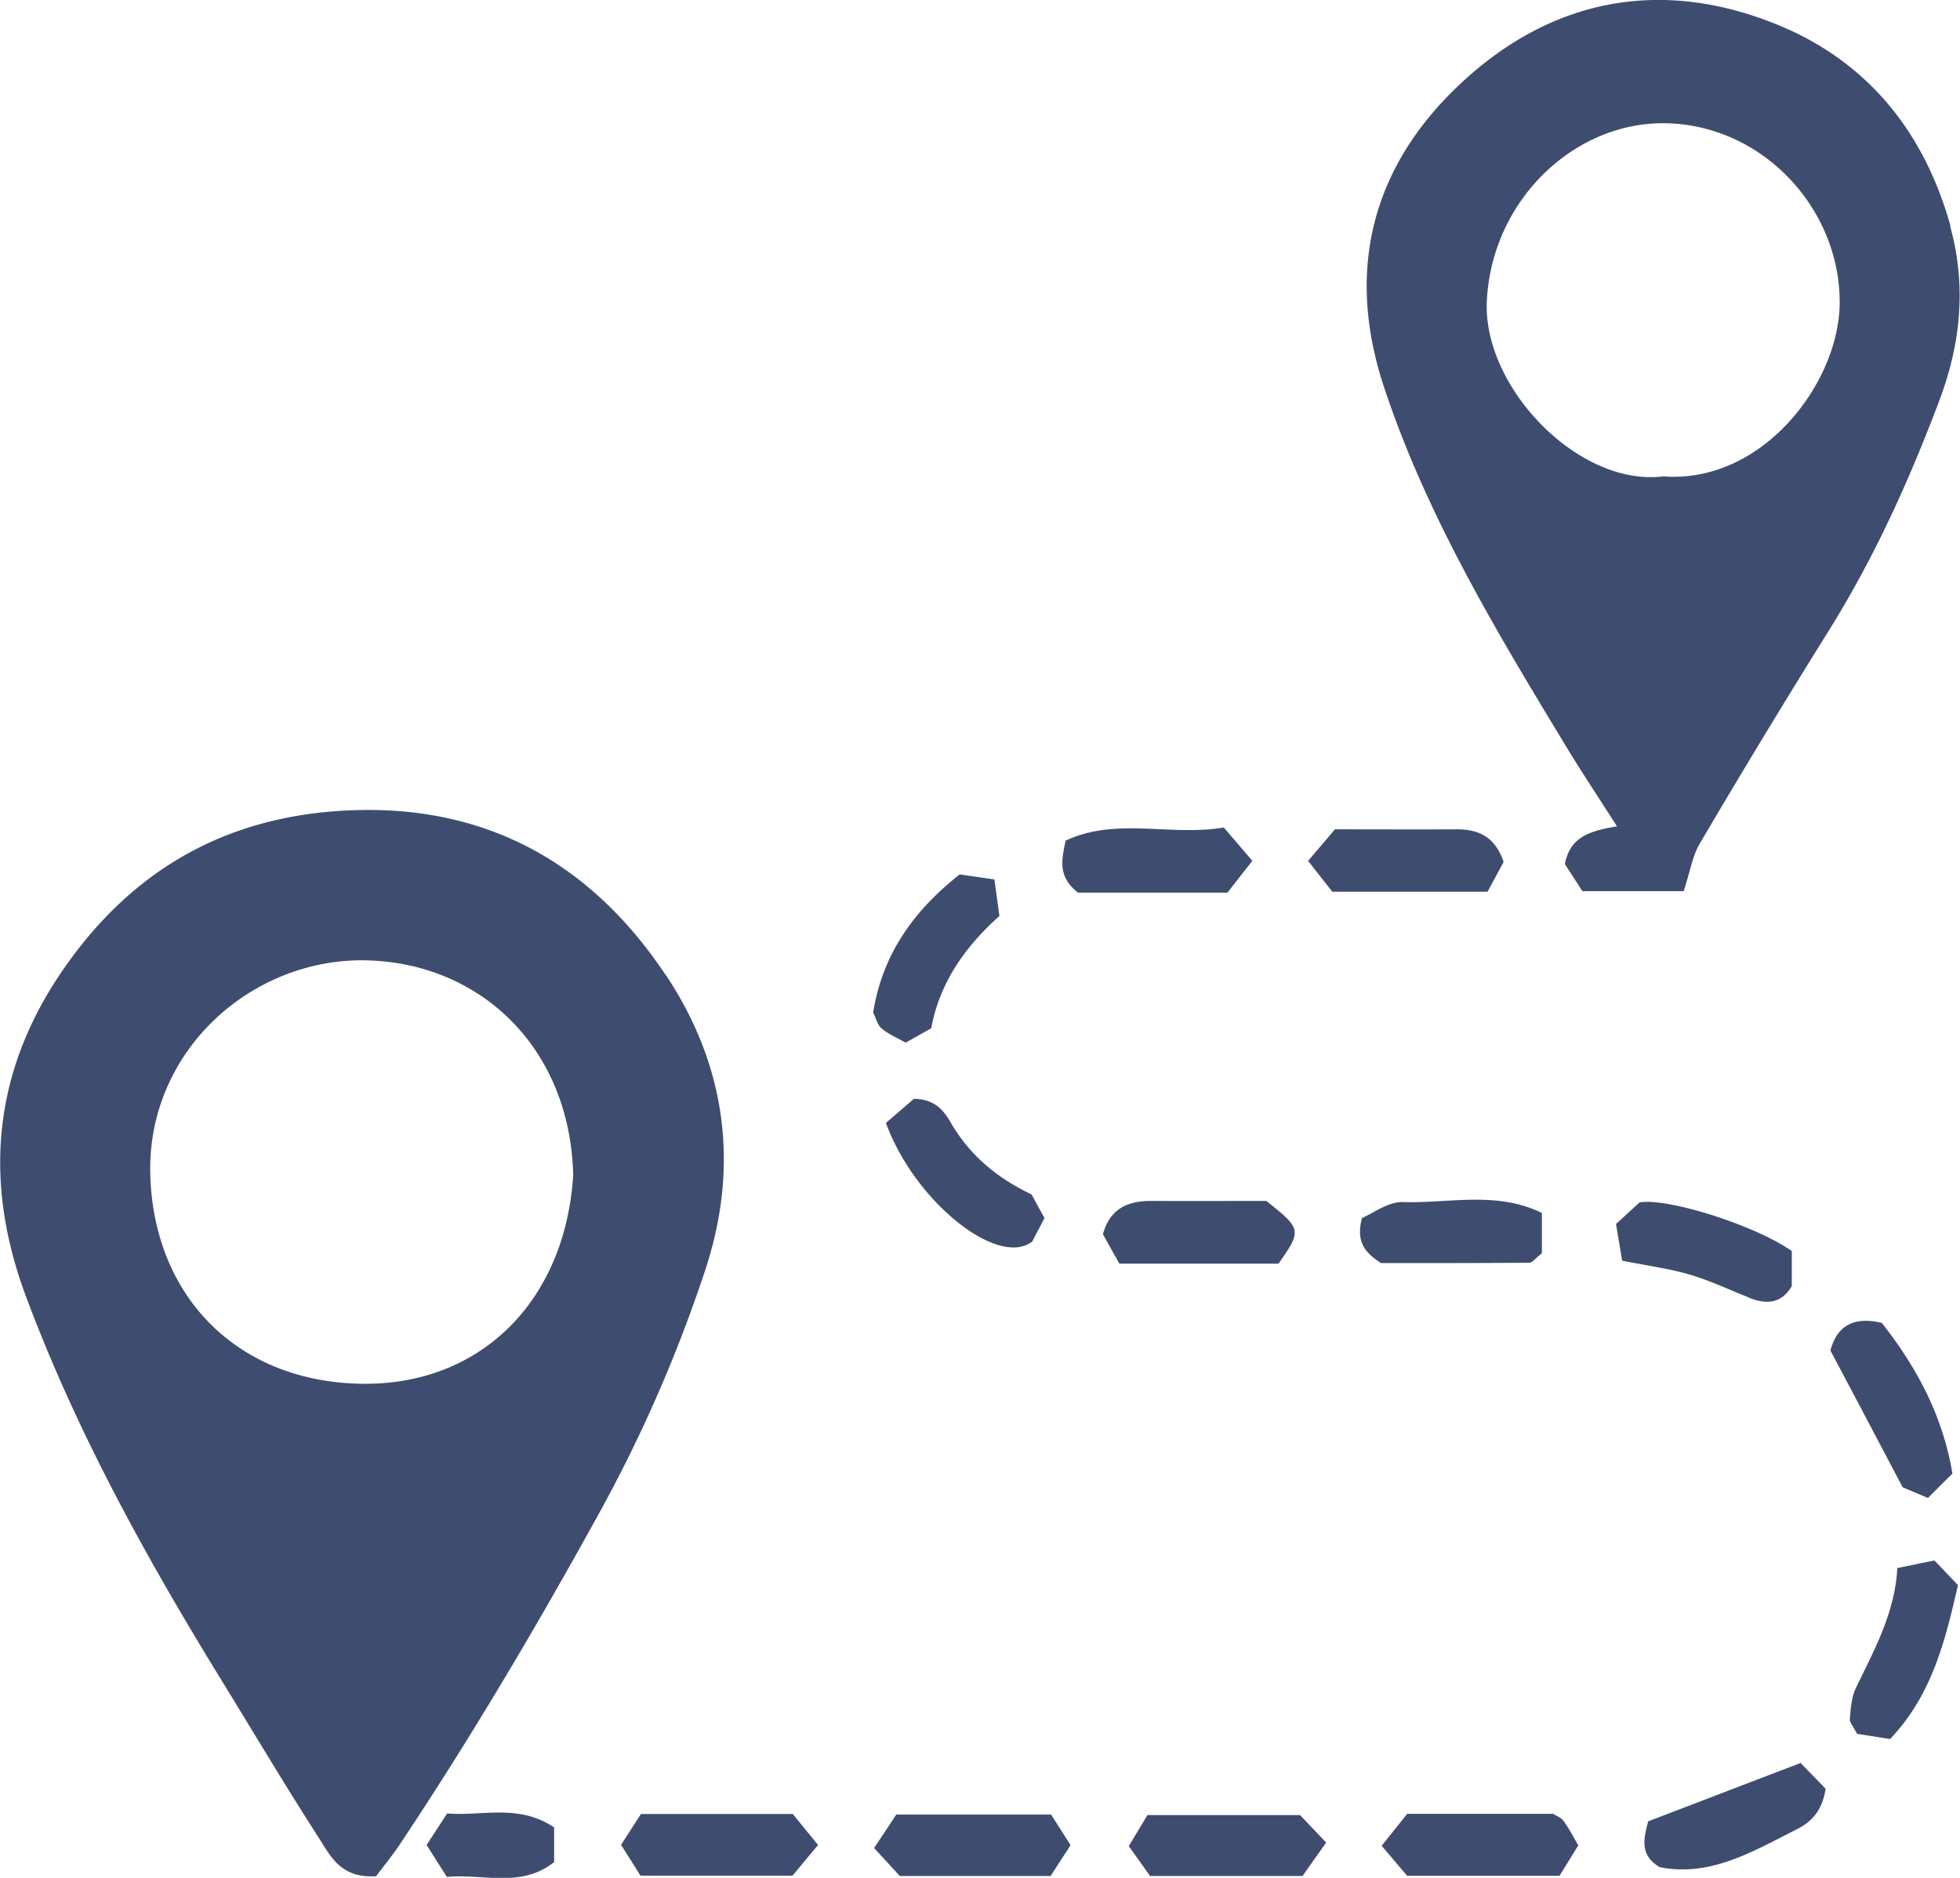 <svg xmlns="http://www.w3.org/2000/svg" fill="none" viewBox="0 0 72 69">
  <g fill="#3E4D6F" clip-path="url(#a)">
    <path d="M24.444 35.813c-2.621-3.935-6.322-6.132-11.176-6.05-4.298.075-7.802 1.733-10.443 5.17C-.163 38.813-.753 43.05.95 47.626c1.854 4.971 4.407 9.589 7.177 14.097 1.202 1.957 2.383 3.942 3.626 5.872.407.634.78 1.425 2.064 1.344.244-.328.563-.716.842-1.126 2.62-3.928 5.017-7.986 7.299-12.12a52.795 52.795 0 0 0 3.965-9.077c1.256-3.846.72-7.509-1.466-10.796l-.014-.007ZM13.322 50.845c-4.617-.055-7.713-3.24-7.802-7.755-.088-4.508 3.762-7.925 7.992-7.802 4.17.123 7.428 3.233 7.544 7.884-.285 4.61-3.375 7.72-7.734 7.673ZM71.647 8.293c-.97-3.478-3.076-6.05-6.355-7.386-4.27-1.74-8.318-.968-11.679 2.203-3.218 3.035-4.189 6.827-2.777 11.096 1.548 4.68 4.06 8.874 6.593 13.054.618 1.03 1.284 2.026 1.97 3.103-.972.164-1.718.369-1.915 1.385l.645.996h3.72c.238-.716.32-1.29.591-1.746a347.669 347.669 0 0 1 4.713-7.782c1.677-2.68 2.973-5.538 4.08-8.478.788-2.08 1.019-4.228.4-6.445h.014Zm-10.572 9.215c-3.116.36-6.606-3.295-6.457-6.439.177-3.71 3.219-6.615 6.6-6.54 3.538.081 6.362 3.123 6.362 6.574 0 2.967-2.858 6.698-6.498 6.398l-.007.006ZM46.518 44.127c-1.392 0-2.804.006-4.217 0-.869-.007-1.527.28-1.785 1.22.176.321.366.662.604 1.085h5.846c.862-1.228.849-1.275-.448-2.305ZM23.541 66.66l-.727 1.126c.245.389.483.764.713 1.132h5.588c.245-.293.55-.668.938-1.125l-.93-1.14h-5.575l-.007.008ZM32.924 66.674c-.258.396-.523.791-.815 1.228.394.43.693.75.944 1.03h5.54c.238-.368.476-.737.734-1.132-.244-.39-.482-.757-.713-1.126h-5.697.007ZM42.152 66.695c-.231.375-.428.71-.686 1.139.319.45.577.804.78 1.098h5.602c.265-.375.537-.764.87-1.228-.428-.45-.761-.798-.958-1.01h-5.608ZM57.063 66.647h-5.371c-.272.341-.57.716-.937 1.173l.937 1.105h5.595c.237-.382.462-.75.692-1.118-.19-.328-.346-.628-.543-.9-.088-.124-.272-.185-.38-.26h.007ZM55.236 31.673c-.313-.927-.917-1.2-1.718-1.2-1.453.007-2.913 0-4.482 0-.278.334-.59.695-.984 1.16.36.456.658.838.89 1.131h5.703l.59-1.091ZM64.24 47.68c.644.26 1.201.225 1.581-.423v-1.289c-1.31-.927-4.535-1.964-5.594-1.787-.231.212-.516.478-.863.791.068.423.143.84.224 1.35.971.192 1.745.294 2.485.512.74.219 1.447.553 2.166.84v.006ZM34.914 41.228c-.252-.43-.578-.846-1.345-.852-.265.232-.631.545-1.025.886 1.066 2.913 4.135 5.334 5.378 4.352.129-.253.285-.546.448-.86-.177-.313-.333-.607-.476-.866-1.276-.607-2.281-1.446-2.98-2.66ZM46.002 31.625c-.394-.457-.706-.825-1.046-1.22-1.962.334-3.958-.39-5.812.484-.143.709-.299 1.316.455 1.91h5.493c.258-.335.557-.717.917-1.174h-.007ZM56.166 46.398c.135 0 .264-.191.475-.348v-1.48c-1.657-.818-3.415-.348-5.113-.402-.536-.014-1.08.409-1.494.586-.271.99.245 1.344.693 1.657 1.86 0 3.646 0 5.432-.013h.007ZM70.825 55.039c.292-.293.564-.566.897-.893-.36-2.156-1.331-3.929-2.594-5.538-1.08-.26-1.664.157-1.888 1.016.917 1.725 1.766 3.342 2.655 5.026.217.089.516.218.924.389h.006ZM69.698 57.61c-.088 1.664-.855 3.022-1.528 4.427-.156.334-.183.736-.217 1.118-.014.136.136.293.265.553.367.054.78.122 1.215.19 1.541-1.623 2.024-3.614 2.492-5.653-.272-.287-.536-.566-.862-.907-.414.081-.829.17-1.372.28l.007-.008ZM60.546 66.92c-.163.634-.326 1.227.414 1.684 1.86.376 3.422-.572 5.01-1.37.503-.253.958-.621 1.094-1.508-.333-.347-.672-.689-.917-.948-2.057.785-3.809 1.46-5.595 2.142h-.006ZM33.27 38.31c.32-.178.611-.342.937-.526.306-1.644 1.209-2.967 2.506-4.126-.055-.416-.116-.84-.184-1.344-.509-.075-.93-.136-1.276-.184-1.732 1.364-2.845 2.98-3.178 5.074.102.198.156.457.313.587.25.211.563.34.875.518h.007ZM16.425 66.633l-.754 1.16c.251.389.482.764.747 1.173 1.344-.13 2.716.423 3.938-.546v-1.275c-1.31-.873-2.614-.41-3.925-.512h-.006Z" />
  </g>
  <defs>
    <clipPath id="a">
      <path fill="#fff" d="M0 0h72v69H0z" />
    </clipPath>
  </defs>
</svg>

